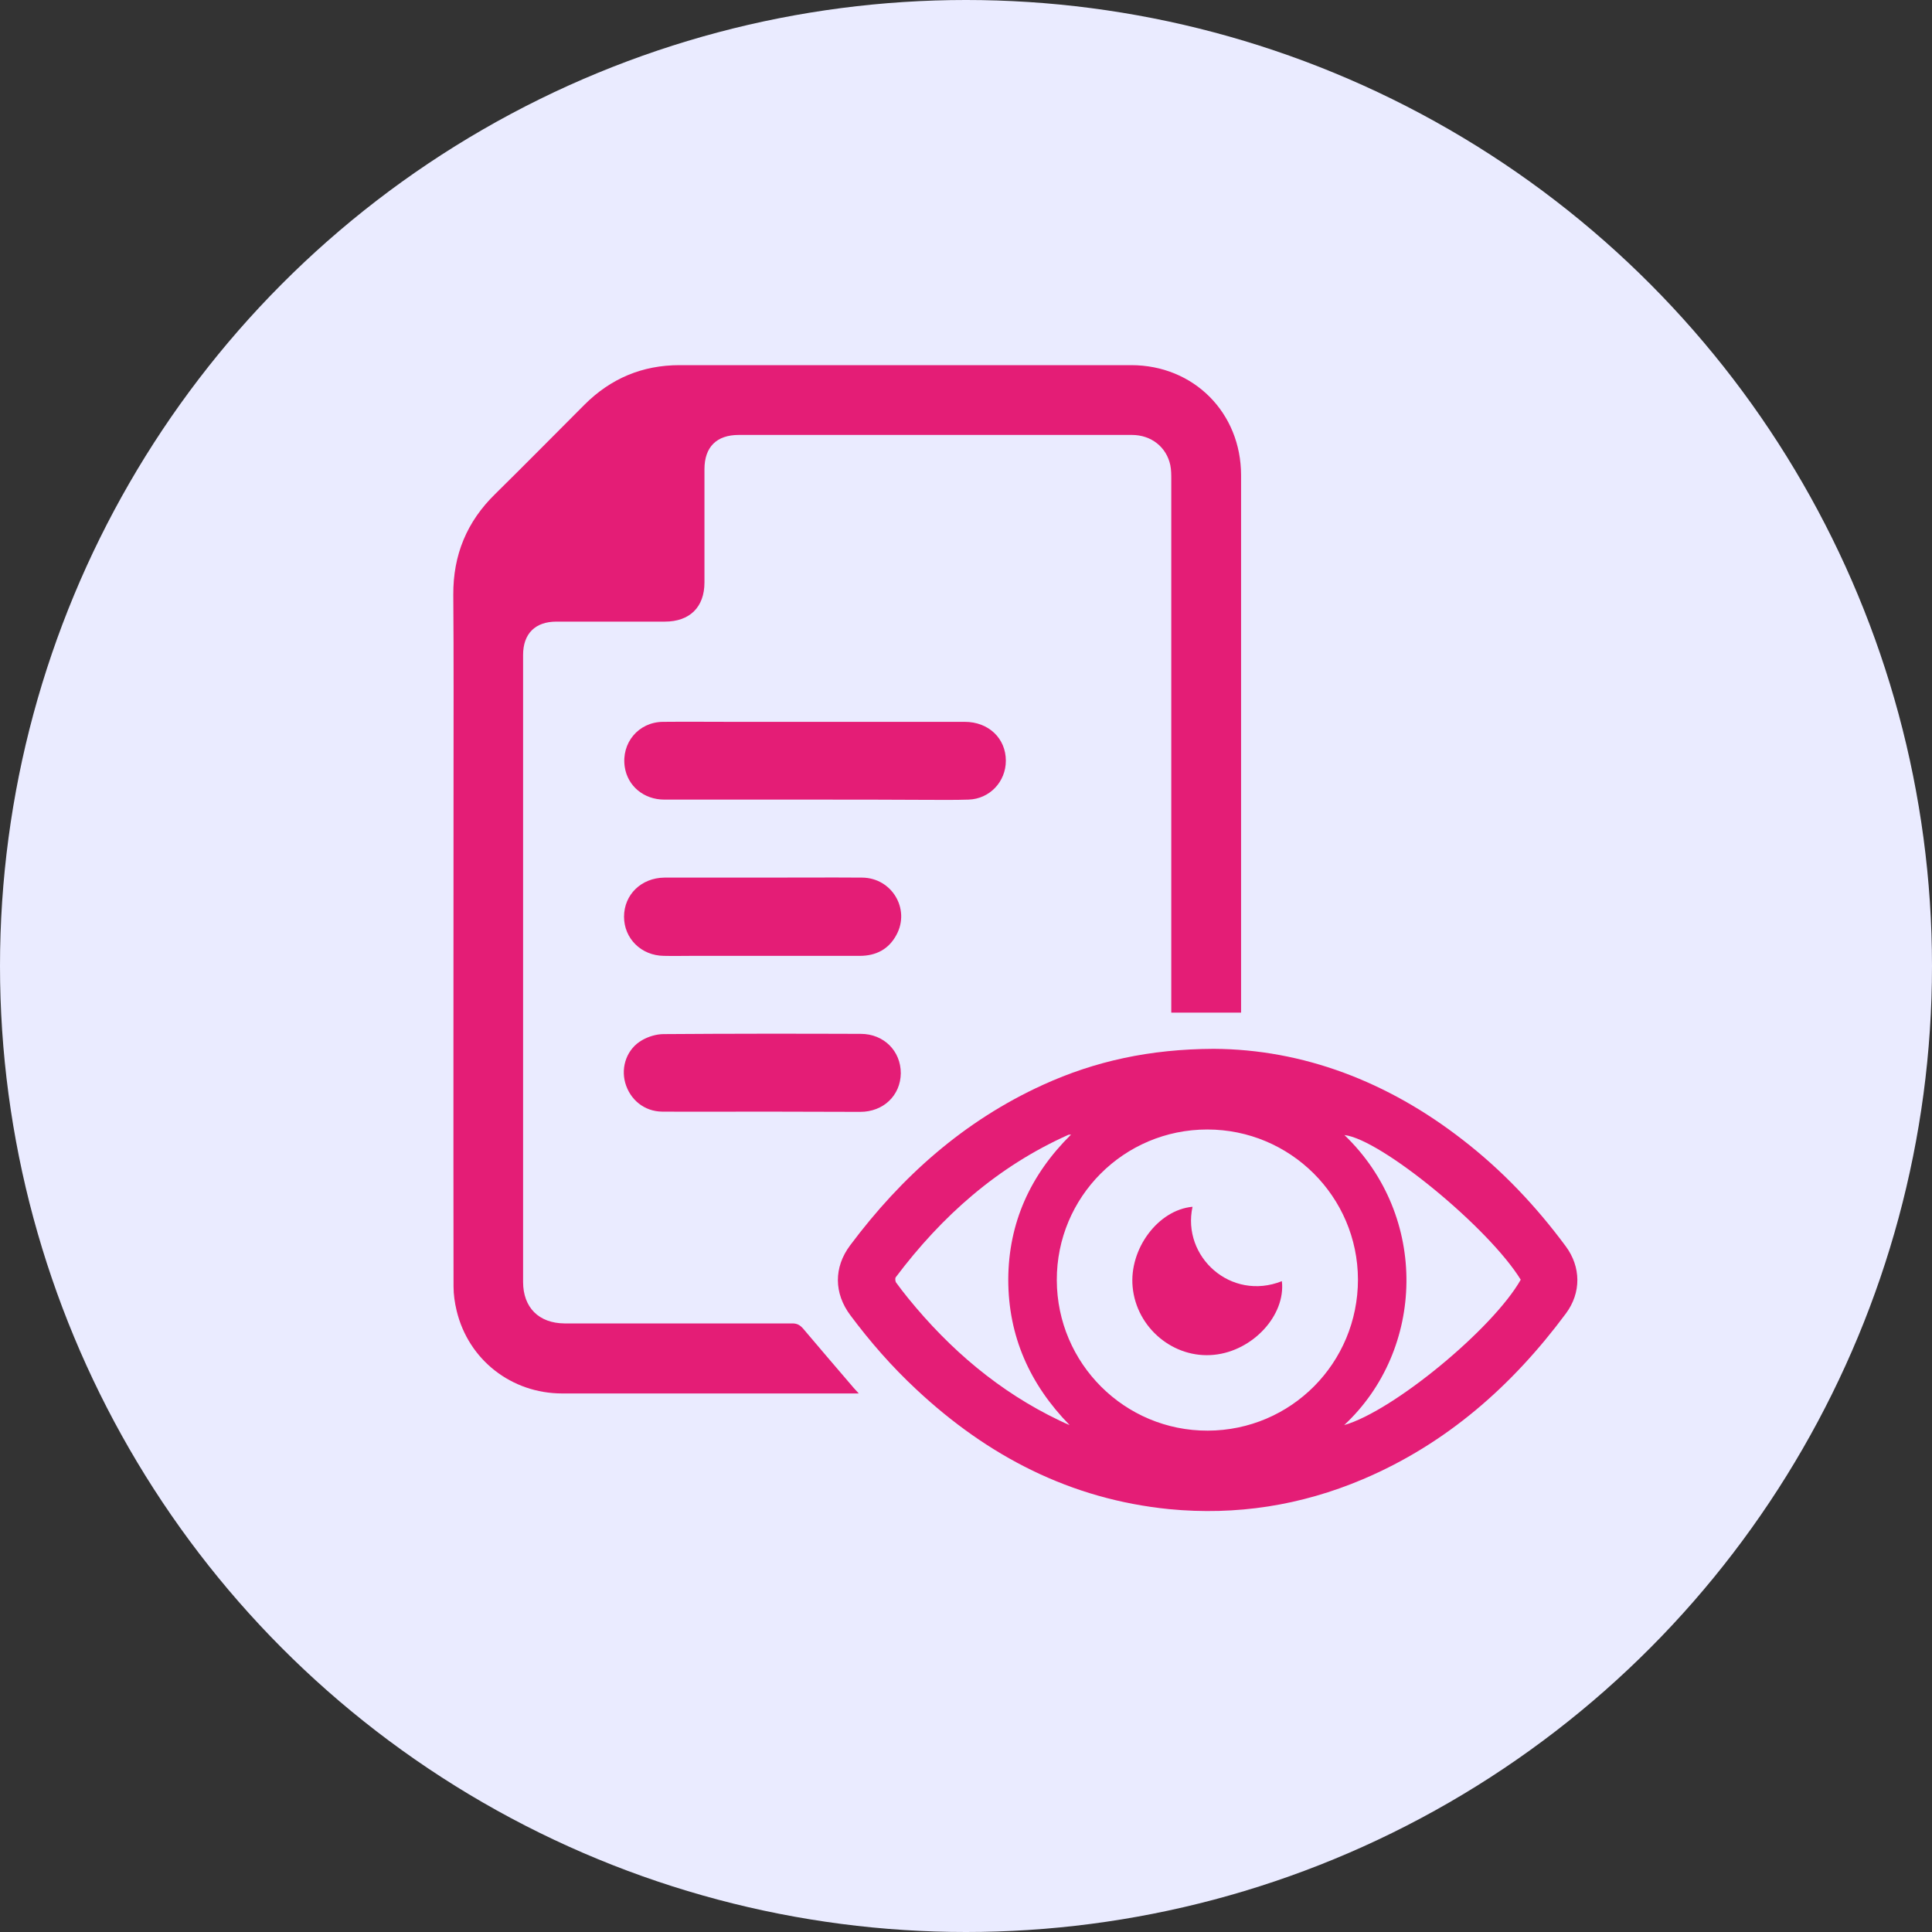 <?xml version="1.0" encoding="utf-8"?>
<!-- Generator: Adobe Illustrator 26.0.1, SVG Export Plug-In . SVG Version: 6.00 Build 0)  -->
<svg version="1.1" id="Layer_1" xmlns="http://www.w3.org/2000/svg" xmlns:xlink="http://www.w3.org/1999/xlink" x="0px" y="0px"
	 viewBox="0 0 80 80" enable-background="new 0 0 80 80" xml:space="preserve">
<rect x="0" y="0" width="80" height="80" fill="#333333" stroke="none"/>
<g>
	<circle fill="#EAEBFF" cx="40" cy="40" r="40"/>
	<g>
		<path fill="#E41D76" d="M35.56,57.7c-0.2,0-0.33,0-0.47,0c-3.94,0-7.87,0-11.81,0c-2.1,0-3.88-1.39-4.37-3.42
			c-0.08-0.33-0.13-0.67-0.13-1.01c-0.01-6.9,0-13.8,0-20.7c0-2.65,0.01-5.29-0.01-7.94c-0.01-1.65,0.56-3.03,1.74-4.18
			c1.24-1.22,2.46-2.46,3.69-3.69c1.09-1.09,2.4-1.64,3.94-1.64c6.23,0,12.47,0,18.7,0c2.59,0,4.55,1.97,4.55,4.56
			c0,7.33,0,14.66,0,21.99c0,0.08,0,0.16,0,0.26c-0.97,0-1.91,0-2.89,0c0-0.1,0-0.22,0-0.33c0-7.25,0-14.5,0-21.74
			c0-0.2,0-0.4-0.04-0.6c-0.16-0.75-0.79-1.25-1.59-1.25c-2.46,0-4.93,0-7.39,0c-2.96,0-5.92,0-8.89,0c-0.92,0-1.42,0.5-1.42,1.42
			c0,1.56,0,3.13,0,4.69c0,1.02-0.61,1.62-1.64,1.62c-1.5,0-3,0-4.49,0c-0.88,0-1.38,0.5-1.38,1.38c0,8.65,0,17.31,0,25.96
			c0,1.06,0.65,1.71,1.71,1.72c3.15,0,6.29,0,9.44,0c0.2,0,0.32,0.07,0.45,0.22c0.69,0.82,1.39,1.63,2.09,2.45
			C35.41,57.54,35.46,57.59,35.56,57.7z"/>
		<path fill="#E41D76" d="M50.26,43.43c3.69,0.02,7.2,1.35,10.31,3.77c1.63,1.26,3.03,2.74,4.26,4.4c0.64,0.86,0.65,1.93,0.01,2.79
			c-2.22,2.99-4.94,5.39-8.4,6.86c-2.57,1.09-5.25,1.51-8.03,1.24c-4.08-0.41-7.51-2.19-10.47-4.96c-1.01-0.94-1.91-1.97-2.73-3.07
			c-0.68-0.91-0.69-1.98-0.01-2.89c2.13-2.85,4.72-5.16,7.99-6.65C45.34,43.94,47.61,43.44,50.26,43.43z M43.76,53.01
			c0.01,3.45,2.81,6.24,6.25,6.23c3.45-0.01,6.22-2.8,6.22-6.26c-0.01-3.43-2.8-6.21-6.24-6.21C46.54,46.77,43.75,49.56,43.76,53.01
			z M55.66,59.01c2.03-0.58,6.16-3.99,7.31-6.02c-1.32-2.15-5.79-5.82-7.3-5.99C59.18,50.37,59.01,55.89,55.66,59.01z M44.35,46.98
			c-0.06,0.01-0.09,0-0.11,0.01c-2.93,1.31-5.24,3.36-7.15,5.9c-0.03,0.04-0.02,0.16,0.01,0.21c0.16,0.22,0.33,0.44,0.5,0.65
			c1.73,2.13,3.78,3.88,6.27,5.07c0.14,0.07,0.28,0.13,0.42,0.19c-1.65-1.69-2.54-3.68-2.54-6.03
			C41.76,50.64,42.66,48.65,44.35,46.98z"/>
		<path fill="#E41D76" d="M33.75,33.11c-2.08,0-4.16,0-6.24,0c-0.85,0-1.52-0.56-1.64-1.35c-0.15-1,0.57-1.86,1.58-1.87
			c0.96-0.01,1.91,0,2.87,0c3.21,0,6.42,0,9.63,0c0.98,0,1.7,0.68,1.7,1.61c0,0.87-0.67,1.58-1.54,1.61c-0.6,0.02-1.2,0.01-1.8,0.01
			C36.79,33.11,35.27,33.11,33.75,33.11z"/>
		<path fill="#E41D76" d="M31.58,36.34c1.37,0,2.75-0.01,4.12,0c1.23,0.01,2,1.3,1.42,2.37c-0.32,0.6-0.85,0.87-1.52,0.87
			c-2.31,0-4.63,0-6.94,0c-0.39,0-0.78,0.01-1.17,0c-0.94-0.01-1.65-0.72-1.65-1.62c0-0.92,0.72-1.61,1.67-1.62
			C28.87,36.34,30.23,36.34,31.58,36.34z"/>
		<path fill="#E41D76" d="M31.58,46.03c-1.39,0-2.78,0.01-4.17,0c-0.73-0.01-1.32-0.49-1.52-1.19c-0.19-0.68,0.08-1.42,0.7-1.77
			c0.26-0.15,0.59-0.25,0.89-0.25c2.72-0.02,5.44-0.02,8.16-0.01c0.96,0,1.66,0.71,1.66,1.63c-0.01,0.92-0.72,1.6-1.68,1.6
			C34.28,46.04,32.93,46.03,31.58,46.03C31.58,46.03,31.58,46.03,31.58,46.03z"/>
		<path fill="#E41D76" d="M49.38,49.97c-0.45,2.07,1.59,3.92,3.7,3.08c0.16,1.41-1.2,2.89-2.81,3.05c-1.67,0.17-3.21-1.11-3.37-2.81
			C46.75,51.72,47.95,50.1,49.38,49.97z"/>
	</g>
</g>
</svg>
